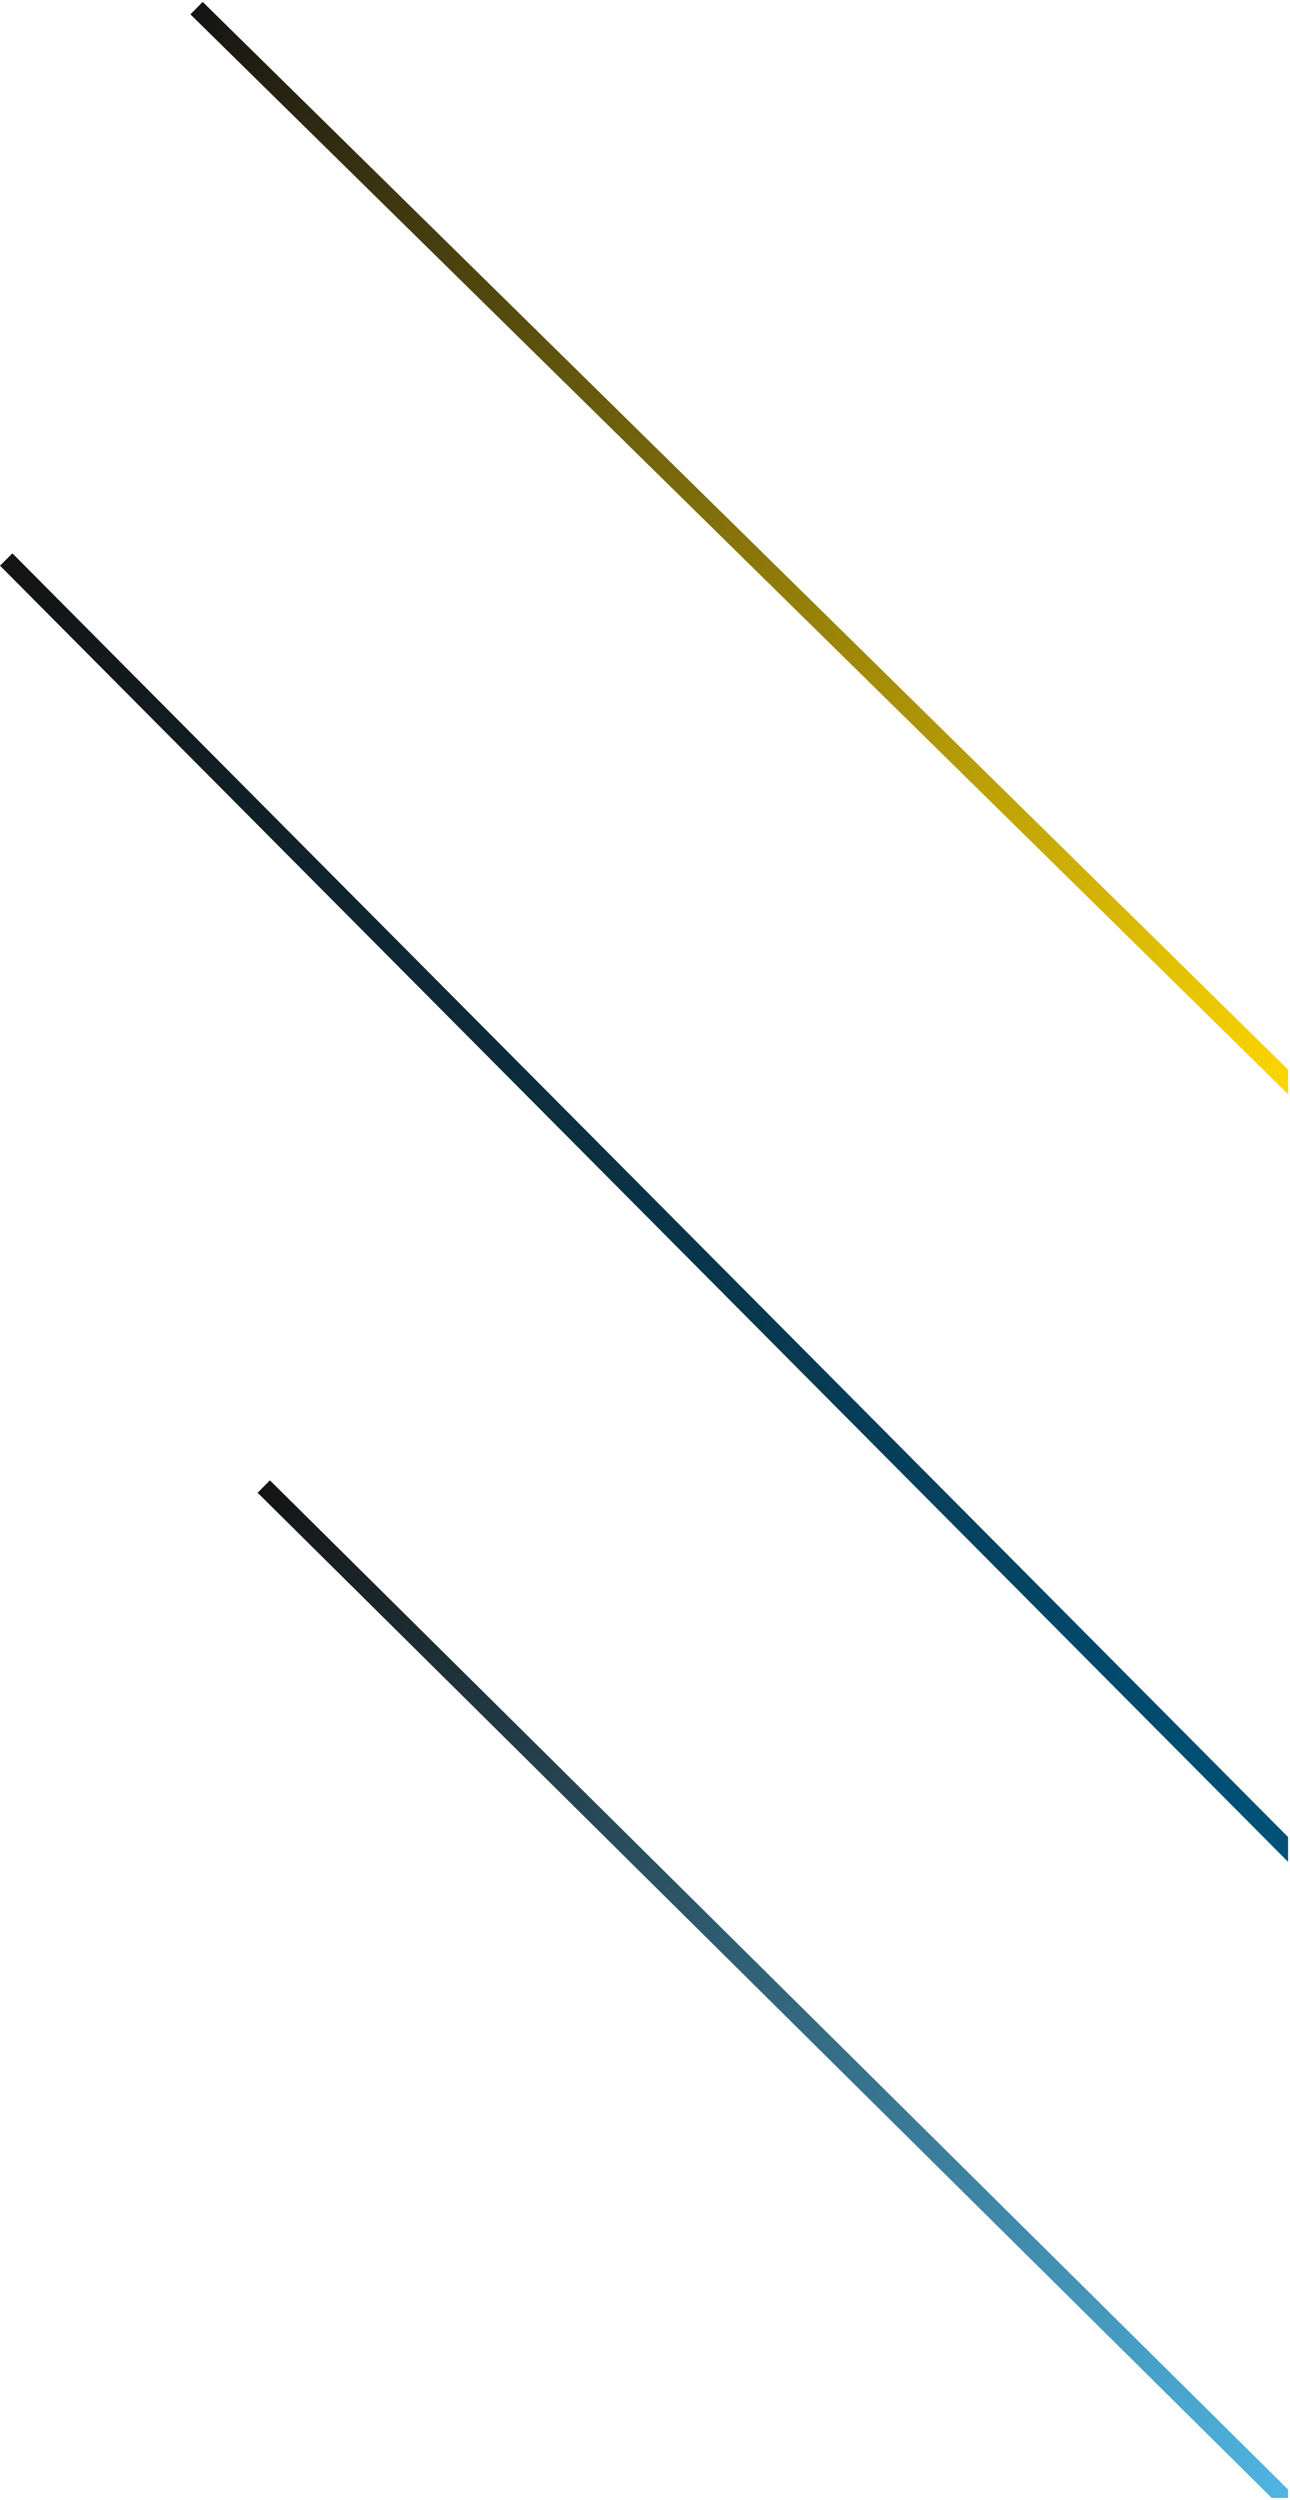 <svg xmlns="http://www.w3.org/2000/svg" xmlns:xlink="http://www.w3.org/1999/xlink" width="442" zoomAndPan="magnify" viewBox="0 0 331.5 642" height="856" preserveAspectRatio="xMidYMid meet" version="1.0"><defs><clipPath id="8d142e03c0"><path d="M 42 356 L 331 356 L 331 641.516 L 42 641.516 Z M 42 356 " clip-rule="nonzero"/></clipPath><linearGradient x1="-3.012" gradientTransform="matrix(1, -0, 0, 1, 0, 0)" y1="3" x2="493.812" gradientUnits="userSpaceOnUse" y2="3" id="5f8859c43e"><stop stop-opacity="1" stop-color="rgb(7.84%, 7.84%, 7.84%)" offset="0"/><stop stop-opacity="1" stop-color="rgb(7.86%, 7.895%, 7.91%)" offset="0.008"/><stop stop-opacity="1" stop-color="rgb(7.973%, 8.199%, 8.298%)" offset="0.012"/><stop stop-opacity="1" stop-color="rgb(8.066%, 8.447%, 8.615%)" offset="0.016"/><stop stop-opacity="1" stop-color="rgb(8.157%, 8.696%, 8.931%)" offset="0.02"/><stop stop-opacity="1" stop-color="rgb(8.25%, 8.945%, 9.248%)" offset="0.023"/><stop stop-opacity="1" stop-color="rgb(8.342%, 9.193%, 9.564%)" offset="0.027"/><stop stop-opacity="1" stop-color="rgb(8.435%, 9.442%, 9.882%)" offset="0.031"/><stop stop-opacity="1" stop-color="rgb(8.527%, 9.691%, 10.199%)" offset="0.035"/><stop stop-opacity="1" stop-color="rgb(8.62%, 9.94%, 10.516%)" offset="0.039"/><stop stop-opacity="1" stop-color="rgb(8.713%, 10.188%, 10.832%)" offset="0.043"/><stop stop-opacity="1" stop-color="rgb(8.806%, 10.437%, 11.15%)" offset="0.047"/><stop stop-opacity="1" stop-color="rgb(8.897%, 10.686%, 11.465%)" offset="0.051"/><stop stop-opacity="1" stop-color="rgb(8.99%, 10.934%, 11.783%)" offset="0.055"/><stop stop-opacity="1" stop-color="rgb(9.082%, 11.183%, 12.099%)" offset="0.059"/><stop stop-opacity="1" stop-color="rgb(9.175%, 11.432%, 12.416%)" offset="0.062"/><stop stop-opacity="1" stop-color="rgb(9.267%, 11.681%, 12.733%)" offset="0.066"/><stop stop-opacity="1" stop-color="rgb(9.36%, 11.929%, 13.051%)" offset="0.07"/><stop stop-opacity="1" stop-color="rgb(9.451%, 12.178%, 13.367%)" offset="0.074"/><stop stop-opacity="1" stop-color="rgb(9.544%, 12.427%, 13.684%)" offset="0.078"/><stop stop-opacity="1" stop-color="rgb(9.637%, 12.674%, 14%)" offset="0.082"/><stop stop-opacity="1" stop-color="rgb(9.731%, 12.923%, 14.317%)" offset="0.086"/><stop stop-opacity="1" stop-color="rgb(9.822%, 13.171%, 14.635%)" offset="0.09"/><stop stop-opacity="1" stop-color="rgb(9.915%, 13.42%, 14.952%)" offset="0.094"/><stop stop-opacity="1" stop-color="rgb(10.007%, 13.669%, 15.268%)" offset="0.098"/><stop stop-opacity="1" stop-color="rgb(10.1%, 13.918%, 15.585%)" offset="0.102"/><stop stop-opacity="1" stop-color="rgb(10.191%, 14.166%, 15.901%)" offset="0.105"/><stop stop-opacity="1" stop-color="rgb(10.284%, 14.415%, 16.219%)" offset="0.109"/><stop stop-opacity="1" stop-color="rgb(10.376%, 14.664%, 16.534%)" offset="0.113"/><stop stop-opacity="1" stop-color="rgb(10.469%, 14.912%, 16.852%)" offset="0.117"/><stop stop-opacity="1" stop-color="rgb(10.562%, 15.161%, 17.169%)" offset="0.121"/><stop stop-opacity="1" stop-color="rgb(10.655%, 15.41%, 17.487%)" offset="0.125"/><stop stop-opacity="1" stop-color="rgb(10.747%, 15.659%, 17.802%)" offset="0.129"/><stop stop-opacity="1" stop-color="rgb(10.84%, 15.907%, 18.12%)" offset="0.133"/><stop stop-opacity="1" stop-color="rgb(10.931%, 16.156%, 18.436%)" offset="0.137"/><stop stop-opacity="1" stop-color="rgb(11.024%, 16.405%, 18.753%)" offset="0.141"/><stop stop-opacity="1" stop-color="rgb(11.116%, 16.653%, 19.069%)" offset="0.145"/><stop stop-opacity="1" stop-color="rgb(11.209%, 16.902%, 19.386%)" offset="0.148"/><stop stop-opacity="1" stop-color="rgb(11.301%, 17.151%, 19.704%)" offset="0.152"/><stop stop-opacity="1" stop-color="rgb(11.394%, 17.4%, 20.021%)" offset="0.156"/><stop stop-opacity="1" stop-color="rgb(11.487%, 17.647%, 20.337%)" offset="0.16"/><stop stop-opacity="1" stop-color="rgb(11.58%, 17.896%, 20.654%)" offset="0.164"/><stop stop-opacity="1" stop-color="rgb(11.671%, 18.144%, 20.97%)" offset="0.168"/><stop stop-opacity="1" stop-color="rgb(11.765%, 18.393%, 21.288%)" offset="0.172"/><stop stop-opacity="1" stop-color="rgb(11.856%, 18.642%, 21.605%)" offset="0.176"/><stop stop-opacity="1" stop-color="rgb(11.949%, 18.89%, 21.922%)" offset="0.18"/><stop stop-opacity="1" stop-color="rgb(12.041%, 19.139%, 22.238%)" offset="0.184"/><stop stop-opacity="1" stop-color="rgb(12.134%, 19.388%, 22.556%)" offset="0.188"/><stop stop-opacity="1" stop-color="rgb(12.225%, 19.637%, 22.871%)" offset="0.191"/><stop stop-opacity="1" stop-color="rgb(12.318%, 19.885%, 23.189%)" offset="0.195"/><stop stop-opacity="1" stop-color="rgb(12.411%, 20.134%, 23.505%)" offset="0.199"/><stop stop-opacity="1" stop-color="rgb(12.505%, 20.383%, 23.822%)" offset="0.203"/><stop stop-opacity="1" stop-color="rgb(12.596%, 20.631%, 24.139%)" offset="0.207"/><stop stop-opacity="1" stop-color="rgb(12.689%, 20.88%, 24.457%)" offset="0.211"/><stop stop-opacity="1" stop-color="rgb(12.781%, 21.129%, 24.773%)" offset="0.215"/><stop stop-opacity="1" stop-color="rgb(12.874%, 21.378%, 25.09%)" offset="0.219"/><stop stop-opacity="1" stop-color="rgb(12.965%, 21.626%, 25.406%)" offset="0.223"/><stop stop-opacity="1" stop-color="rgb(13.058%, 21.875%, 25.723%)" offset="0.227"/><stop stop-opacity="1" stop-color="rgb(13.15%, 22.122%, 26.039%)" offset="0.23"/><stop stop-opacity="1" stop-color="rgb(13.243%, 22.371%, 26.357%)" offset="0.234"/><stop stop-opacity="1" stop-color="rgb(13.336%, 22.62%, 26.674%)" offset="0.238"/><stop stop-opacity="1" stop-color="rgb(13.429%, 22.868%, 26.991%)" offset="0.242"/><stop stop-opacity="1" stop-color="rgb(13.521%, 23.117%, 27.307%)" offset="0.246"/><stop stop-opacity="1" stop-color="rgb(13.614%, 23.366%, 27.625%)" offset="0.25"/><stop stop-opacity="1" stop-color="rgb(13.705%, 23.615%, 27.94%)" offset="0.254"/><stop stop-opacity="1" stop-color="rgb(13.799%, 23.863%, 28.258%)" offset="0.258"/><stop stop-opacity="1" stop-color="rgb(13.89%, 24.112%, 28.574%)" offset="0.262"/><stop stop-opacity="1" stop-color="rgb(13.983%, 24.361%, 28.891%)" offset="0.266"/><stop stop-opacity="1" stop-color="rgb(14.075%, 24.609%, 29.208%)" offset="0.27"/><stop stop-opacity="1" stop-color="rgb(14.168%, 24.858%, 29.526%)" offset="0.273"/><stop stop-opacity="1" stop-color="rgb(14.261%, 25.107%, 29.842%)" offset="0.277"/><stop stop-opacity="1" stop-color="rgb(14.354%, 25.356%, 30.159%)" offset="0.281"/><stop stop-opacity="1" stop-color="rgb(14.445%, 25.604%, 30.475%)" offset="0.285"/><stop stop-opacity="1" stop-color="rgb(14.539%, 25.853%, 30.792%)" offset="0.289"/><stop stop-opacity="1" stop-color="rgb(14.63%, 26.102%, 31.11%)" offset="0.293"/><stop stop-opacity="1" stop-color="rgb(14.723%, 26.35%, 31.427%)" offset="0.297"/><stop stop-opacity="1" stop-color="rgb(14.815%, 26.598%, 31.743%)" offset="0.301"/><stop stop-opacity="1" stop-color="rgb(14.908%, 26.846%, 32.06%)" offset="0.305"/><stop stop-opacity="1" stop-color="rgb(14.999%, 27.095%, 32.376%)" offset="0.309"/><stop stop-opacity="1" stop-color="rgb(15.092%, 27.344%, 32.693%)" offset="0.312"/><stop stop-opacity="1" stop-color="rgb(15.186%, 27.592%, 33.009%)" offset="0.316"/><stop stop-opacity="1" stop-color="rgb(15.279%, 27.841%, 33.327%)" offset="0.32"/><stop stop-opacity="1" stop-color="rgb(15.37%, 28.09%, 33.644%)" offset="0.324"/><stop stop-opacity="1" stop-color="rgb(15.463%, 28.339%, 33.961%)" offset="0.328"/><stop stop-opacity="1" stop-color="rgb(15.555%, 28.587%, 34.277%)" offset="0.332"/><stop stop-opacity="1" stop-color="rgb(15.648%, 28.836%, 34.595%)" offset="0.336"/><stop stop-opacity="1" stop-color="rgb(15.739%, 29.085%, 34.911%)" offset="0.34"/><stop stop-opacity="1" stop-color="rgb(15.833%, 29.333%, 35.228%)" offset="0.344"/><stop stop-opacity="1" stop-color="rgb(15.924%, 29.582%, 35.544%)" offset="0.348"/><stop stop-opacity="1" stop-color="rgb(16.017%, 29.831%, 35.861%)" offset="0.352"/><stop stop-opacity="1" stop-color="rgb(16.11%, 30.08%, 36.179%)" offset="0.355"/><stop stop-opacity="1" stop-color="rgb(16.203%, 30.328%, 36.496%)" offset="0.359"/><stop stop-opacity="1" stop-color="rgb(16.295%, 30.577%, 36.812%)" offset="0.363"/><stop stop-opacity="1" stop-color="rgb(16.388%, 30.826%, 37.129%)" offset="0.367"/><stop stop-opacity="1" stop-color="rgb(16.479%, 31.075%, 37.445%)" offset="0.371"/><stop stop-opacity="1" stop-color="rgb(16.573%, 31.323%, 37.762%)" offset="0.375"/><stop stop-opacity="1" stop-color="rgb(16.664%, 31.57%, 38.08%)" offset="0.379"/><stop stop-opacity="1" stop-color="rgb(16.757%, 31.819%, 38.397%)" offset="0.383"/><stop stop-opacity="1" stop-color="rgb(16.849%, 32.068%, 38.713%)" offset="0.387"/><stop stop-opacity="1" stop-color="rgb(16.942%, 32.317%, 39.03%)" offset="0.391"/><stop stop-opacity="1" stop-color="rgb(17.035%, 32.565%, 39.346%)" offset="0.395"/><stop stop-opacity="1" stop-color="rgb(17.128%, 32.814%, 39.664%)" offset="0.398"/><stop stop-opacity="1" stop-color="rgb(17.22%, 33.063%, 39.98%)" offset="0.402"/><stop stop-opacity="1" stop-color="rgb(17.313%, 33.311%, 40.297%)" offset="0.406"/><stop stop-opacity="1" stop-color="rgb(17.404%, 33.56%, 40.614%)" offset="0.41"/><stop stop-opacity="1" stop-color="rgb(17.497%, 33.809%, 40.932%)" offset="0.414"/><stop stop-opacity="1" stop-color="rgb(17.589%, 34.058%, 41.248%)" offset="0.418"/><stop stop-opacity="1" stop-color="rgb(17.682%, 34.306%, 41.565%)" offset="0.422"/><stop stop-opacity="1" stop-color="rgb(17.773%, 34.555%, 41.881%)" offset="0.426"/><stop stop-opacity="1" stop-color="rgb(17.867%, 34.804%, 42.198%)" offset="0.43"/><stop stop-opacity="1" stop-color="rgb(17.958%, 35.052%, 42.514%)" offset="0.434"/><stop stop-opacity="1" stop-color="rgb(18.051%, 35.301%, 42.831%)" offset="0.438"/><stop stop-opacity="1" stop-color="rgb(18.144%, 35.55%, 43.149%)" offset="0.441"/><stop stop-opacity="1" stop-color="rgb(18.237%, 35.799%, 43.466%)" offset="0.445"/><stop stop-opacity="1" stop-color="rgb(18.329%, 36.046%, 43.782%)" offset="0.449"/><stop stop-opacity="1" stop-color="rgb(18.422%, 36.295%, 44.099%)" offset="0.453"/><stop stop-opacity="1" stop-color="rgb(18.513%, 36.543%, 44.415%)" offset="0.457"/><stop stop-opacity="1" stop-color="rgb(18.607%, 36.792%, 44.733%)" offset="0.461"/><stop stop-opacity="1" stop-color="rgb(18.698%, 37.041%, 45.05%)" offset="0.465"/><stop stop-opacity="1" stop-color="rgb(18.791%, 37.289%, 45.367%)" offset="0.469"/><stop stop-opacity="1" stop-color="rgb(18.883%, 37.538%, 45.683%)" offset="0.473"/><stop stop-opacity="1" stop-color="rgb(18.976%, 37.787%, 46.001%)" offset="0.477"/><stop stop-opacity="1" stop-color="rgb(19.069%, 38.036%, 46.317%)" offset="0.48"/><stop stop-opacity="1" stop-color="rgb(19.162%, 38.284%, 46.634%)" offset="0.484"/><stop stop-opacity="1" stop-color="rgb(19.254%, 38.533%, 46.95%)" offset="0.488"/><stop stop-opacity="1" stop-color="rgb(19.347%, 38.782%, 47.267%)" offset="0.492"/><stop stop-opacity="1" stop-color="rgb(19.438%, 39.03%, 47.585%)" offset="0.496"/><stop stop-opacity="1" stop-color="rgb(19.531%, 39.279%, 47.902%)" offset="0.5"/><stop stop-opacity="1" stop-color="rgb(19.623%, 39.528%, 48.218%)" offset="0.504"/><stop stop-opacity="1" stop-color="rgb(19.716%, 39.777%, 48.535%)" offset="0.508"/><stop stop-opacity="1" stop-color="rgb(19.807%, 40.025%, 48.851%)" offset="0.512"/><stop stop-opacity="1" stop-color="rgb(19.901%, 40.274%, 49.168%)" offset="0.516"/><stop stop-opacity="1" stop-color="rgb(19.994%, 40.521%, 49.484%)" offset="0.52"/><stop stop-opacity="1" stop-color="rgb(20.087%, 40.77%, 49.802%)" offset="0.523"/><stop stop-opacity="1" stop-color="rgb(20.178%, 41.019%, 50.119%)" offset="0.527"/><stop stop-opacity="1" stop-color="rgb(20.271%, 41.267%, 50.436%)" offset="0.531"/><stop stop-opacity="1" stop-color="rgb(20.363%, 41.516%, 50.752%)" offset="0.535"/><stop stop-opacity="1" stop-color="rgb(20.456%, 41.765%, 51.07%)" offset="0.539"/><stop stop-opacity="1" stop-color="rgb(20.547%, 42.014%, 51.385%)" offset="0.543"/><stop stop-opacity="1" stop-color="rgb(20.641%, 42.262%, 51.703%)" offset="0.547"/><stop stop-opacity="1" stop-color="rgb(20.732%, 42.511%, 52.019%)" offset="0.551"/><stop stop-opacity="1" stop-color="rgb(20.825%, 42.76%, 52.336%)" offset="0.555"/><stop stop-opacity="1" stop-color="rgb(20.918%, 43.008%, 52.654%)" offset="0.559"/><stop stop-opacity="1" stop-color="rgb(21.011%, 43.257%, 52.971%)" offset="0.562"/><stop stop-opacity="1" stop-color="rgb(21.103%, 43.506%, 53.287%)" offset="0.566"/><stop stop-opacity="1" stop-color="rgb(21.196%, 43.755%, 53.604%)" offset="0.57"/><stop stop-opacity="1" stop-color="rgb(21.288%, 44.003%, 53.92%)" offset="0.574"/><stop stop-opacity="1" stop-color="rgb(21.381%, 44.252%, 54.237%)" offset="0.578"/><stop stop-opacity="1" stop-color="rgb(21.472%, 44.501%, 54.555%)" offset="0.582"/><stop stop-opacity="1" stop-color="rgb(21.565%, 44.749%, 54.872%)" offset="0.586"/><stop stop-opacity="1" stop-color="rgb(21.657%, 44.998%, 55.188%)" offset="0.59"/><stop stop-opacity="1" stop-color="rgb(21.75%, 45.247%, 55.505%)" offset="0.594"/><stop stop-opacity="1" stop-color="rgb(21.843%, 45.494%, 55.821%)" offset="0.598"/><stop stop-opacity="1" stop-color="rgb(21.936%, 45.743%, 56.139%)" offset="0.602"/><stop stop-opacity="1" stop-color="rgb(22.028%, 45.992%, 56.454%)" offset="0.605"/><stop stop-opacity="1" stop-color="rgb(22.121%, 46.24%, 56.772%)" offset="0.609"/><stop stop-opacity="1" stop-color="rgb(22.212%, 46.489%, 57.089%)" offset="0.613"/><stop stop-opacity="1" stop-color="rgb(22.305%, 46.738%, 57.407%)" offset="0.617"/><stop stop-opacity="1" stop-color="rgb(22.397%, 46.986%, 57.722%)" offset="0.621"/><stop stop-opacity="1" stop-color="rgb(22.49%, 47.235%, 58.04%)" offset="0.625"/><stop stop-opacity="1" stop-color="rgb(22.581%, 47.484%, 58.356%)" offset="0.629"/><stop stop-opacity="1" stop-color="rgb(22.675%, 47.733%, 58.673%)" offset="0.633"/><stop stop-opacity="1" stop-color="rgb(22.768%, 47.981%, 58.989%)" offset="0.637"/><stop stop-opacity="1" stop-color="rgb(22.861%, 48.23%, 59.306%)" offset="0.641"/><stop stop-opacity="1" stop-color="rgb(22.952%, 48.479%, 59.624%)" offset="0.645"/><stop stop-opacity="1" stop-color="rgb(23.045%, 48.727%, 59.941%)" offset="0.648"/><stop stop-opacity="1" stop-color="rgb(23.137%, 48.976%, 60.257%)" offset="0.652"/><stop stop-opacity="1" stop-color="rgb(23.23%, 49.225%, 60.574%)" offset="0.656"/><stop stop-opacity="1" stop-color="rgb(23.322%, 49.474%, 60.89%)" offset="0.66"/><stop stop-opacity="1" stop-color="rgb(23.415%, 49.722%, 61.208%)" offset="0.664"/><stop stop-opacity="1" stop-color="rgb(23.506%, 49.969%, 61.525%)" offset="0.668"/><stop stop-opacity="1" stop-color="rgb(23.599%, 50.218%, 61.842%)" offset="0.672"/><stop stop-opacity="1" stop-color="rgb(23.692%, 50.467%, 62.158%)" offset="0.676"/><stop stop-opacity="1" stop-color="rgb(23.785%, 50.716%, 62.476%)" offset="0.68"/><stop stop-opacity="1" stop-color="rgb(23.877%, 50.964%, 62.791%)" offset="0.684"/><stop stop-opacity="1" stop-color="rgb(23.97%, 51.213%, 63.109%)" offset="0.688"/><stop stop-opacity="1" stop-color="rgb(24.062%, 51.462%, 63.425%)" offset="0.691"/><stop stop-opacity="1" stop-color="rgb(24.155%, 51.711%, 63.742%)" offset="0.695"/><stop stop-opacity="1" stop-color="rgb(24.246%, 51.959%, 64.059%)" offset="0.699"/><stop stop-opacity="1" stop-color="rgb(24.339%, 52.208%, 64.377%)" offset="0.703"/><stop stop-opacity="1" stop-color="rgb(24.431%, 52.457%, 64.693%)" offset="0.707"/><stop stop-opacity="1" stop-color="rgb(24.524%, 52.705%, 65.01%)" offset="0.711"/><stop stop-opacity="1" stop-color="rgb(24.617%, 52.954%, 65.326%)" offset="0.715"/><stop stop-opacity="1" stop-color="rgb(24.71%, 53.203%, 65.643%)" offset="0.719"/><stop stop-opacity="1" stop-color="rgb(24.802%, 53.452%, 65.959%)" offset="0.723"/><stop stop-opacity="1" stop-color="rgb(24.895%, 53.7%, 66.277%)" offset="0.727"/><stop stop-opacity="1" stop-color="rgb(24.986%, 53.949%, 66.594%)" offset="0.73"/><stop stop-opacity="1" stop-color="rgb(25.079%, 54.198%, 66.911%)" offset="0.734"/><stop stop-opacity="1" stop-color="rgb(25.171%, 54.445%, 67.227%)" offset="0.738"/><stop stop-opacity="1" stop-color="rgb(25.264%, 54.694%, 67.545%)" offset="0.742"/><stop stop-opacity="1" stop-color="rgb(25.356%, 54.942%, 67.86%)" offset="0.746"/><stop stop-opacity="1" stop-color="rgb(25.449%, 55.191%, 68.178%)" offset="0.75"/><stop stop-opacity="1" stop-color="rgb(25.542%, 55.44%, 68.495%)" offset="0.754"/><stop stop-opacity="1" stop-color="rgb(25.635%, 55.688%, 68.813%)" offset="0.758"/><stop stop-opacity="1" stop-color="rgb(25.726%, 55.937%, 69.128%)" offset="0.762"/><stop stop-opacity="1" stop-color="rgb(25.819%, 56.186%, 69.446%)" offset="0.766"/><stop stop-opacity="1" stop-color="rgb(25.911%, 56.435%, 69.762%)" offset="0.77"/><stop stop-opacity="1" stop-color="rgb(26.004%, 56.683%, 70.079%)" offset="0.773"/><stop stop-opacity="1" stop-color="rgb(26.096%, 56.932%, 70.395%)" offset="0.777"/><stop stop-opacity="1" stop-color="rgb(26.189%, 57.181%, 70.712%)" offset="0.781"/><stop stop-opacity="1" stop-color="rgb(26.28%, 57.43%, 71.03%)" offset="0.785"/><stop stop-opacity="1" stop-color="rgb(26.373%, 57.678%, 71.347%)" offset="0.789"/><stop stop-opacity="1" stop-color="rgb(26.466%, 57.927%, 71.663%)" offset="0.793"/><stop stop-opacity="1" stop-color="rgb(26.559%, 58.176%, 71.98%)" offset="0.797"/><stop stop-opacity="1" stop-color="rgb(26.651%, 58.424%, 72.296%)" offset="0.801"/><stop stop-opacity="1" stop-color="rgb(26.744%, 58.673%, 72.614%)" offset="0.805"/><stop stop-opacity="1" stop-color="rgb(26.836%, 58.922%, 72.929%)" offset="0.809"/><stop stop-opacity="1" stop-color="rgb(26.929%, 59.171%, 73.247%)" offset="0.812"/><stop stop-opacity="1" stop-color="rgb(27.02%, 59.418%, 73.564%)" offset="0.816"/><stop stop-opacity="1" stop-color="rgb(27.113%, 59.666%, 73.882%)" offset="0.82"/><stop stop-opacity="1" stop-color="rgb(27.205%, 59.915%, 74.197%)" offset="0.824"/><stop stop-opacity="1" stop-color="rgb(27.298%, 60.164%, 74.515%)" offset="0.828"/><stop stop-opacity="1" stop-color="rgb(27.391%, 60.413%, 74.831%)" offset="0.832"/><stop stop-opacity="1" stop-color="rgb(27.484%, 60.661%, 75.148%)" offset="0.836"/><stop stop-opacity="1" stop-color="rgb(27.576%, 60.91%, 75.464%)" offset="0.84"/><stop stop-opacity="1" stop-color="rgb(27.669%, 61.159%, 75.781%)" offset="0.844"/><stop stop-opacity="1" stop-color="rgb(27.76%, 61.407%, 76.099%)" offset="0.848"/><stop stop-opacity="1" stop-color="rgb(27.853%, 61.656%, 76.416%)" offset="0.852"/><stop stop-opacity="1" stop-color="rgb(27.945%, 61.905%, 76.732%)" offset="0.855"/><stop stop-opacity="1" stop-color="rgb(28.038%, 62.154%, 77.049%)" offset="0.859"/><stop stop-opacity="1" stop-color="rgb(28.13%, 62.402%, 77.365%)" offset="0.863"/><stop stop-opacity="1" stop-color="rgb(28.223%, 62.651%, 77.682%)" offset="0.867"/><stop stop-opacity="1" stop-color="rgb(28.314%, 62.9%, 78%)" offset="0.871"/><stop stop-opacity="1" stop-color="rgb(28.407%, 63.148%, 78.317%)" offset="0.875"/><stop stop-opacity="1" stop-color="rgb(28.5%, 63.397%, 78.633%)" offset="0.879"/><stop stop-opacity="1" stop-color="rgb(28.593%, 63.646%, 78.951%)" offset="0.883"/><stop stop-opacity="1" stop-color="rgb(28.685%, 63.893%, 79.266%)" offset="0.887"/><stop stop-opacity="1" stop-color="rgb(28.778%, 64.142%, 79.584%)" offset="0.891"/><stop stop-opacity="1" stop-color="rgb(28.87%, 64.391%, 79.9%)" offset="0.895"/><stop stop-opacity="1" stop-color="rgb(28.963%, 64.639%, 80.217%)" offset="0.898"/><stop stop-opacity="1" stop-color="rgb(29.054%, 64.888%, 80.534%)" offset="0.902"/><stop stop-opacity="1" stop-color="rgb(29.147%, 65.137%, 80.852%)" offset="0.906"/><stop stop-opacity="1" stop-color="rgb(29.239%, 65.385%, 81.168%)" offset="0.91"/><stop stop-opacity="1" stop-color="rgb(29.332%, 65.634%, 81.485%)" offset="0.914"/><stop stop-opacity="1" stop-color="rgb(29.425%, 65.883%, 81.801%)" offset="0.918"/><stop stop-opacity="1" stop-color="rgb(29.518%, 66.132%, 82.118%)" offset="0.922"/><stop stop-opacity="1" stop-color="rgb(29.61%, 66.38%, 82.434%)" offset="0.926"/><stop stop-opacity="1" stop-color="rgb(29.703%, 66.629%, 82.751%)" offset="0.93"/><stop stop-opacity="1" stop-color="rgb(29.794%, 66.878%, 83.069%)" offset="0.934"/><stop stop-opacity="1" stop-color="rgb(29.887%, 67.126%, 83.386%)" offset="0.938"/><stop stop-opacity="1" stop-color="rgb(29.979%, 67.375%, 83.702%)" offset="0.941"/><stop stop-opacity="1" stop-color="rgb(30.072%, 67.624%, 84.019%)" offset="0.945"/><stop stop-opacity="1" stop-color="rgb(30.164%, 67.873%, 84.335%)" offset="0.949"/><stop stop-opacity="1" stop-color="rgb(30.257%, 68.121%, 84.653%)" offset="0.953"/><stop stop-opacity="1" stop-color="rgb(30.35%, 68.369%, 84.97%)" offset="0.957"/><stop stop-opacity="1" stop-color="rgb(30.443%, 68.617%, 85.287%)" offset="0.961"/><stop stop-opacity="1" stop-color="rgb(30.534%, 68.866%, 85.603%)" offset="0.965"/><stop stop-opacity="1" stop-color="rgb(30.627%, 69.115%, 85.921%)" offset="0.969"/><stop stop-opacity="1" stop-color="rgb(30.719%, 69.363%, 86.237%)" offset="0.973"/><stop stop-opacity="1" stop-color="rgb(30.812%, 69.612%, 86.554%)" offset="0.977"/><stop stop-opacity="1" stop-color="rgb(30.904%, 69.861%, 86.87%)" offset="0.98"/><stop stop-opacity="1" stop-color="rgb(30.997%, 70.11%, 87.187%)" offset="0.984"/><stop stop-opacity="1" stop-color="rgb(31.088%, 70.358%, 87.505%)" offset="0.988"/><stop stop-opacity="1" stop-color="rgb(31.181%, 70.607%, 87.822%)" offset="0.992"/><stop stop-opacity="1" stop-color="rgb(31.274%, 70.856%, 88.138%)" offset="0.996"/><stop stop-opacity="1" stop-color="rgb(31.367%, 71.104%, 88.455%)" offset="1"/></linearGradient><clipPath id="3f09c0d922"><path d="M 0 118 L 331 118 L 331 506 L 0 506 Z M 0 118 " clip-rule="nonzero"/></clipPath><linearGradient x1="-2.999" gradientTransform="matrix(1, -0, 0, 1, 0, 0)" y1="3" x2="630.248" gradientUnits="userSpaceOnUse" y2="3" id="49c1d76844"><stop stop-opacity="1" stop-color="rgb(7.84%, 7.84%, 7.84%)" offset="0"/><stop stop-opacity="1" stop-color="rgb(7.828%, 7.877%, 7.901%)" offset="0.008"/><stop stop-opacity="1" stop-color="rgb(7.785%, 8.011%, 8.121%)" offset="0.016"/><stop stop-opacity="1" stop-color="rgb(7.722%, 8.205%, 8.437%)" offset="0.023"/><stop stop-opacity="1" stop-color="rgb(7.661%, 8.397%, 8.751%)" offset="0.031"/><stop stop-opacity="1" stop-color="rgb(7.6%, 8.591%, 9.067%)" offset="0.039"/><stop stop-opacity="1" stop-color="rgb(7.539%, 8.783%, 9.383%)" offset="0.047"/><stop stop-opacity="1" stop-color="rgb(7.478%, 8.977%, 9.698%)" offset="0.055"/><stop stop-opacity="1" stop-color="rgb(7.417%, 9.169%, 10.014%)" offset="0.062"/><stop stop-opacity="1" stop-color="rgb(7.356%, 9.363%, 10.329%)" offset="0.07"/><stop stop-opacity="1" stop-color="rgb(7.295%, 9.555%, 10.645%)" offset="0.078"/><stop stop-opacity="1" stop-color="rgb(7.233%, 9.749%, 10.96%)" offset="0.086"/><stop stop-opacity="1" stop-color="rgb(7.172%, 9.941%, 11.276%)" offset="0.094"/><stop stop-opacity="1" stop-color="rgb(7.111%, 10.133%, 11.591%)" offset="0.102"/><stop stop-opacity="1" stop-color="rgb(7.05%, 10.327%, 11.906%)" offset="0.109"/><stop stop-opacity="1" stop-color="rgb(6.989%, 10.519%, 12.222%)" offset="0.117"/><stop stop-opacity="1" stop-color="rgb(6.927%, 10.713%, 12.538%)" offset="0.125"/><stop stop-opacity="1" stop-color="rgb(6.866%, 10.905%, 12.852%)" offset="0.133"/><stop stop-opacity="1" stop-color="rgb(6.805%, 11.099%, 13.168%)" offset="0.141"/><stop stop-opacity="1" stop-color="rgb(6.743%, 11.292%, 13.484%)" offset="0.148"/><stop stop-opacity="1" stop-color="rgb(6.682%, 11.485%, 13.8%)" offset="0.156"/><stop stop-opacity="1" stop-color="rgb(6.621%, 11.678%, 14.116%)" offset="0.164"/><stop stop-opacity="1" stop-color="rgb(6.56%, 11.871%, 14.43%)" offset="0.172"/><stop stop-opacity="1" stop-color="rgb(6.499%, 12.064%, 14.746%)" offset="0.18"/><stop stop-opacity="1" stop-color="rgb(6.438%, 12.257%, 15.062%)" offset="0.188"/><stop stop-opacity="1" stop-color="rgb(6.377%, 12.45%, 15.378%)" offset="0.195"/><stop stop-opacity="1" stop-color="rgb(6.316%, 12.642%, 15.692%)" offset="0.203"/><stop stop-opacity="1" stop-color="rgb(6.253%, 12.836%, 16.008%)" offset="0.211"/><stop stop-opacity="1" stop-color="rgb(6.192%, 13.028%, 16.324%)" offset="0.219"/><stop stop-opacity="1" stop-color="rgb(6.131%, 13.222%, 16.64%)" offset="0.227"/><stop stop-opacity="1" stop-color="rgb(6.07%, 13.414%, 16.954%)" offset="0.234"/><stop stop-opacity="1" stop-color="rgb(6.009%, 13.608%, 17.27%)" offset="0.242"/><stop stop-opacity="1" stop-color="rgb(5.948%, 13.8%, 17.586%)" offset="0.25"/><stop stop-opacity="1" stop-color="rgb(5.887%, 13.994%, 17.902%)" offset="0.258"/><stop stop-opacity="1" stop-color="rgb(5.826%, 14.186%, 18.216%)" offset="0.266"/><stop stop-opacity="1" stop-color="rgb(5.763%, 14.38%, 18.532%)" offset="0.273"/><stop stop-opacity="1" stop-color="rgb(5.702%, 14.572%, 18.848%)" offset="0.281"/><stop stop-opacity="1" stop-color="rgb(5.641%, 14.766%, 19.164%)" offset="0.289"/><stop stop-opacity="1" stop-color="rgb(5.58%, 14.958%, 19.479%)" offset="0.297"/><stop stop-opacity="1" stop-color="rgb(5.519%, 15.152%, 19.794%)" offset="0.305"/><stop stop-opacity="1" stop-color="rgb(5.458%, 15.344%, 20.11%)" offset="0.312"/><stop stop-opacity="1" stop-color="rgb(5.397%, 15.536%, 20.425%)" offset="0.32"/><stop stop-opacity="1" stop-color="rgb(5.336%, 15.73%, 20.741%)" offset="0.328"/><stop stop-opacity="1" stop-color="rgb(5.273%, 15.923%, 21.056%)" offset="0.336"/><stop stop-opacity="1" stop-color="rgb(5.212%, 16.116%, 21.371%)" offset="0.344"/><stop stop-opacity="1" stop-color="rgb(5.151%, 16.309%, 21.687%)" offset="0.352"/><stop stop-opacity="1" stop-color="rgb(5.09%, 16.502%, 22.003%)" offset="0.359"/><stop stop-opacity="1" stop-color="rgb(5.029%, 16.695%, 22.318%)" offset="0.367"/><stop stop-opacity="1" stop-color="rgb(4.968%, 16.888%, 22.633%)" offset="0.375"/><stop stop-opacity="1" stop-color="rgb(4.907%, 17.081%, 22.949%)" offset="0.383"/><stop stop-opacity="1" stop-color="rgb(4.846%, 17.274%, 23.265%)" offset="0.391"/><stop stop-opacity="1" stop-color="rgb(4.784%, 17.467%, 23.579%)" offset="0.398"/><stop stop-opacity="1" stop-color="rgb(4.723%, 17.661%, 23.895%)" offset="0.406"/><stop stop-opacity="1" stop-color="rgb(4.662%, 17.853%, 24.211%)" offset="0.414"/><stop stop-opacity="1" stop-color="rgb(4.601%, 18.047%, 24.527%)" offset="0.422"/><stop stop-opacity="1" stop-color="rgb(4.539%, 18.239%, 24.843%)" offset="0.43"/><stop stop-opacity="1" stop-color="rgb(4.478%, 18.431%, 25.157%)" offset="0.438"/><stop stop-opacity="1" stop-color="rgb(4.417%, 18.625%, 25.473%)" offset="0.445"/><stop stop-opacity="1" stop-color="rgb(4.356%, 18.817%, 25.789%)" offset="0.453"/><stop stop-opacity="1" stop-color="rgb(4.294%, 19.011%, 26.105%)" offset="0.461"/><stop stop-opacity="1" stop-color="rgb(4.233%, 19.203%, 26.419%)" offset="0.469"/><stop stop-opacity="1" stop-color="rgb(4.172%, 19.397%, 26.735%)" offset="0.477"/><stop stop-opacity="1" stop-color="rgb(4.111%, 19.589%, 27.051%)" offset="0.484"/><stop stop-opacity="1" stop-color="rgb(4.05%, 19.783%, 27.367%)" offset="0.492"/><stop stop-opacity="1" stop-color="rgb(3.989%, 19.975%, 27.681%)" offset="0.5"/><stop stop-opacity="1" stop-color="rgb(3.928%, 20.169%, 27.997%)" offset="0.508"/><stop stop-opacity="1" stop-color="rgb(3.867%, 20.361%, 28.313%)" offset="0.516"/><stop stop-opacity="1" stop-color="rgb(3.804%, 20.555%, 28.629%)" offset="0.523"/><stop stop-opacity="1" stop-color="rgb(3.743%, 20.747%, 28.944%)" offset="0.531"/><stop stop-opacity="1" stop-color="rgb(3.682%, 20.94%, 29.259%)" offset="0.539"/><stop stop-opacity="1" stop-color="rgb(3.621%, 21.133%, 29.575%)" offset="0.547"/><stop stop-opacity="1" stop-color="rgb(3.56%, 21.326%, 29.89%)" offset="0.555"/><stop stop-opacity="1" stop-color="rgb(3.499%, 21.519%, 30.206%)" offset="0.562"/><stop stop-opacity="1" stop-color="rgb(3.438%, 21.712%, 30.521%)" offset="0.57"/><stop stop-opacity="1" stop-color="rgb(3.377%, 21.906%, 30.836%)" offset="0.578"/><stop stop-opacity="1" stop-color="rgb(3.314%, 22.098%, 31.152%)" offset="0.586"/><stop stop-opacity="1" stop-color="rgb(3.253%, 22.292%, 31.468%)" offset="0.594"/><stop stop-opacity="1" stop-color="rgb(3.192%, 22.484%, 31.783%)" offset="0.602"/><stop stop-opacity="1" stop-color="rgb(3.131%, 22.678%, 32.098%)" offset="0.609"/><stop stop-opacity="1" stop-color="rgb(3.07%, 22.87%, 32.414%)" offset="0.617"/><stop stop-opacity="1" stop-color="rgb(3.009%, 23.064%, 32.73%)" offset="0.625"/><stop stop-opacity="1" stop-color="rgb(2.948%, 23.256%, 33.044%)" offset="0.633"/><stop stop-opacity="1" stop-color="rgb(2.887%, 23.45%, 33.36%)" offset="0.641"/><stop stop-opacity="1" stop-color="rgb(2.824%, 23.642%, 33.676%)" offset="0.648"/><stop stop-opacity="1" stop-color="rgb(2.763%, 23.834%, 33.992%)" offset="0.656"/><stop stop-opacity="1" stop-color="rgb(2.702%, 24.028%, 34.308%)" offset="0.664"/><stop stop-opacity="1" stop-color="rgb(2.641%, 24.22%, 34.622%)" offset="0.672"/><stop stop-opacity="1" stop-color="rgb(2.58%, 24.414%, 34.938%)" offset="0.68"/><stop stop-opacity="1" stop-color="rgb(2.519%, 24.606%, 35.254%)" offset="0.688"/><stop stop-opacity="1" stop-color="rgb(2.458%, 24.8%, 35.57%)" offset="0.695"/><stop stop-opacity="1" stop-color="rgb(2.397%, 24.992%, 35.884%)" offset="0.703"/><stop stop-opacity="1" stop-color="rgb(2.335%, 25.186%, 36.2%)" offset="0.711"/><stop stop-opacity="1" stop-color="rgb(2.274%, 25.378%, 36.516%)" offset="0.719"/><stop stop-opacity="1" stop-color="rgb(2.213%, 25.572%, 36.832%)" offset="0.727"/><stop stop-opacity="1" stop-color="rgb(2.151%, 25.764%, 37.146%)" offset="0.734"/><stop stop-opacity="1" stop-color="rgb(2.09%, 25.958%, 37.462%)" offset="0.742"/><stop stop-opacity="1" stop-color="rgb(2.029%, 26.151%, 37.778%)" offset="0.75"/><stop stop-opacity="1" stop-color="rgb(1.968%, 26.344%, 38.094%)" offset="0.758"/><stop stop-opacity="1" stop-color="rgb(1.907%, 26.537%, 38.409%)" offset="0.766"/><stop stop-opacity="1" stop-color="rgb(1.845%, 26.729%, 38.724%)" offset="0.773"/><stop stop-opacity="1" stop-color="rgb(1.784%, 26.923%, 39.04%)" offset="0.781"/><stop stop-opacity="1" stop-color="rgb(1.723%, 27.115%, 39.355%)" offset="0.789"/><stop stop-opacity="1" stop-color="rgb(1.662%, 27.309%, 39.671%)" offset="0.797"/><stop stop-opacity="1" stop-color="rgb(1.601%, 27.501%, 39.986%)" offset="0.805"/><stop stop-opacity="1" stop-color="rgb(1.54%, 27.695%, 40.302%)" offset="0.812"/><stop stop-opacity="1" stop-color="rgb(1.479%, 27.887%, 40.617%)" offset="0.82"/><stop stop-opacity="1" stop-color="rgb(1.418%, 28.081%, 40.933%)" offset="0.828"/><stop stop-opacity="1" stop-color="rgb(1.355%, 28.273%, 41.248%)" offset="0.836"/><stop stop-opacity="1" stop-color="rgb(1.294%, 28.467%, 41.563%)" offset="0.844"/><stop stop-opacity="1" stop-color="rgb(1.233%, 28.659%, 41.879%)" offset="0.852"/><stop stop-opacity="1" stop-color="rgb(1.172%, 28.853%, 42.195%)" offset="0.859"/><stop stop-opacity="1" stop-color="rgb(1.111%, 29.045%, 42.509%)" offset="0.867"/><stop stop-opacity="1" stop-color="rgb(1.05%, 29.237%, 42.825%)" offset="0.875"/><stop stop-opacity="1" stop-color="rgb(0.989%, 29.431%, 43.141%)" offset="0.883"/><stop stop-opacity="1" stop-color="rgb(0.928%, 29.623%, 43.457%)" offset="0.891"/><stop stop-opacity="1" stop-color="rgb(0.865%, 29.817%, 43.773%)" offset="0.898"/><stop stop-opacity="1" stop-color="rgb(0.804%, 30.009%, 44.087%)" offset="0.906"/><stop stop-opacity="1" stop-color="rgb(0.743%, 30.203%, 44.403%)" offset="0.914"/><stop stop-opacity="1" stop-color="rgb(0.682%, 30.396%, 44.719%)" offset="0.922"/><stop stop-opacity="1" stop-color="rgb(0.621%, 30.589%, 45.035%)" offset="0.93"/><stop stop-opacity="1" stop-color="rgb(0.56%, 30.782%, 45.349%)" offset="0.938"/><stop stop-opacity="1" stop-color="rgb(0.499%, 30.975%, 45.665%)" offset="0.945"/><stop stop-opacity="1" stop-color="rgb(0.438%, 31.168%, 45.981%)" offset="0.953"/><stop stop-opacity="1" stop-color="rgb(0.375%, 31.361%, 46.297%)" offset="0.961"/><stop stop-opacity="1" stop-color="rgb(0.314%, 31.554%, 46.611%)" offset="0.969"/><stop stop-opacity="1" stop-color="rgb(0.253%, 31.747%, 46.927%)" offset="0.977"/><stop stop-opacity="1" stop-color="rgb(0.192%, 31.94%, 47.243%)" offset="0.984"/><stop stop-opacity="1" stop-color="rgb(0.131%, 32.132%, 47.559%)" offset="0.992"/><stop stop-opacity="1" stop-color="rgb(0.07%, 32.326%, 47.873%)" offset="1"/></linearGradient><clipPath id="68a648d821"><path d="M 25 0.484 L 331 0.484 L 331 309 L 25 309 Z M 25 0.484 " clip-rule="nonzero"/></clipPath><linearGradient x1="-3.024" gradientTransform="matrix(1, -0, 0, 1, -0, -0)" y1="3" x2="531.384" gradientUnits="userSpaceOnUse" y2="3" id="15841f6cb9"><stop stop-opacity="1" stop-color="rgb(7.84%, 7.84%, 7.84%)" offset="0"/><stop stop-opacity="1" stop-color="rgb(7.939%, 7.922%, 7.831%)" offset="0.008"/><stop stop-opacity="1" stop-color="rgb(8.397%, 8.307%, 7.794%)" offset="0.012"/><stop stop-opacity="1" stop-color="rgb(8.757%, 8.609%, 7.765%)" offset="0.016"/><stop stop-opacity="1" stop-color="rgb(9.117%, 8.91%, 7.736%)" offset="0.02"/><stop stop-opacity="1" stop-color="rgb(9.477%, 9.212%, 7.707%)" offset="0.023"/><stop stop-opacity="1" stop-color="rgb(9.837%, 9.514%, 7.678%)" offset="0.027"/><stop stop-opacity="1" stop-color="rgb(10.197%, 9.816%, 7.649%)" offset="0.031"/><stop stop-opacity="1" stop-color="rgb(10.558%, 10.117%, 7.619%)" offset="0.035"/><stop stop-opacity="1" stop-color="rgb(10.918%, 10.419%, 7.59%)" offset="0.039"/><stop stop-opacity="1" stop-color="rgb(11.276%, 10.721%, 7.561%)" offset="0.043"/><stop stop-opacity="1" stop-color="rgb(11.636%, 11.023%, 7.532%)" offset="0.047"/><stop stop-opacity="1" stop-color="rgb(11.996%, 11.324%, 7.503%)" offset="0.051"/><stop stop-opacity="1" stop-color="rgb(12.357%, 11.626%, 7.474%)" offset="0.055"/><stop stop-opacity="1" stop-color="rgb(12.717%, 11.928%, 7.445%)" offset="0.059"/><stop stop-opacity="1" stop-color="rgb(13.077%, 12.23%, 7.416%)" offset="0.062"/><stop stop-opacity="1" stop-color="rgb(13.437%, 12.531%, 7.387%)" offset="0.066"/><stop stop-opacity="1" stop-color="rgb(13.797%, 12.833%, 7.358%)" offset="0.07"/><stop stop-opacity="1" stop-color="rgb(14.156%, 13.135%, 7.329%)" offset="0.074"/><stop stop-opacity="1" stop-color="rgb(14.516%, 13.437%, 7.3%)" offset="0.078"/><stop stop-opacity="1" stop-color="rgb(14.876%, 13.737%, 7.271%)" offset="0.082"/><stop stop-opacity="1" stop-color="rgb(15.236%, 14.04%, 7.242%)" offset="0.086"/><stop stop-opacity="1" stop-color="rgb(15.596%, 14.342%, 7.213%)" offset="0.09"/><stop stop-opacity="1" stop-color="rgb(15.956%, 14.644%, 7.184%)" offset="0.094"/><stop stop-opacity="1" stop-color="rgb(16.316%, 14.944%, 7.153%)" offset="0.098"/><stop stop-opacity="1" stop-color="rgb(16.676%, 15.247%, 7.124%)" offset="0.102"/><stop stop-opacity="1" stop-color="rgb(17.035%, 15.549%, 7.095%)" offset="0.105"/><stop stop-opacity="1" stop-color="rgb(17.395%, 15.851%, 7.066%)" offset="0.109"/><stop stop-opacity="1" stop-color="rgb(17.755%, 16.151%, 7.037%)" offset="0.113"/><stop stop-opacity="1" stop-color="rgb(18.115%, 16.454%, 7.008%)" offset="0.117"/><stop stop-opacity="1" stop-color="rgb(18.475%, 16.756%, 6.979%)" offset="0.121"/><stop stop-opacity="1" stop-color="rgb(18.835%, 17.058%, 6.95%)" offset="0.125"/><stop stop-opacity="1" stop-color="rgb(19.196%, 17.358%, 6.921%)" offset="0.129"/><stop stop-opacity="1" stop-color="rgb(19.556%, 17.661%, 6.892%)" offset="0.133"/><stop stop-opacity="1" stop-color="rgb(19.914%, 17.963%, 6.863%)" offset="0.137"/><stop stop-opacity="1" stop-color="rgb(20.274%, 18.265%, 6.834%)" offset="0.141"/><stop stop-opacity="1" stop-color="rgb(20.634%, 18.565%, 6.805%)" offset="0.145"/><stop stop-opacity="1" stop-color="rgb(20.995%, 18.867%, 6.776%)" offset="0.148"/><stop stop-opacity="1" stop-color="rgb(21.355%, 19.17%, 6.746%)" offset="0.152"/><stop stop-opacity="1" stop-color="rgb(21.715%, 19.472%, 6.717%)" offset="0.156"/><stop stop-opacity="1" stop-color="rgb(22.075%, 19.772%, 6.688%)" offset="0.16"/><stop stop-opacity="1" stop-color="rgb(22.435%, 20.074%, 6.659%)" offset="0.164"/><stop stop-opacity="1" stop-color="rgb(22.794%, 20.377%, 6.63%)" offset="0.168"/><stop stop-opacity="1" stop-color="rgb(23.154%, 20.679%, 6.601%)" offset="0.172"/><stop stop-opacity="1" stop-color="rgb(23.514%, 20.979%, 6.572%)" offset="0.176"/><stop stop-opacity="1" stop-color="rgb(23.874%, 21.281%, 6.543%)" offset="0.18"/><stop stop-opacity="1" stop-color="rgb(24.234%, 21.584%, 6.514%)" offset="0.184"/><stop stop-opacity="1" stop-color="rgb(24.594%, 21.886%, 6.485%)" offset="0.188"/><stop stop-opacity="1" stop-color="rgb(24.954%, 22.186%, 6.456%)" offset="0.191"/><stop stop-opacity="1" stop-color="rgb(25.314%, 22.488%, 6.427%)" offset="0.195"/><stop stop-opacity="1" stop-color="rgb(25.673%, 22.791%, 6.398%)" offset="0.199"/><stop stop-opacity="1" stop-color="rgb(26.033%, 23.093%, 6.369%)" offset="0.203"/><stop stop-opacity="1" stop-color="rgb(26.393%, 23.393%, 6.339%)" offset="0.207"/><stop stop-opacity="1" stop-color="rgb(26.753%, 23.695%, 6.31%)" offset="0.211"/><stop stop-opacity="1" stop-color="rgb(27.113%, 23.997%, 6.281%)" offset="0.215"/><stop stop-opacity="1" stop-color="rgb(27.473%, 24.3%, 6.252%)" offset="0.219"/><stop stop-opacity="1" stop-color="rgb(27.834%, 24.6%, 6.223%)" offset="0.223"/><stop stop-opacity="1" stop-color="rgb(28.194%, 24.902%, 6.194%)" offset="0.227"/><stop stop-opacity="1" stop-color="rgb(28.554%, 25.204%, 6.165%)" offset="0.23"/><stop stop-opacity="1" stop-color="rgb(28.914%, 25.507%, 6.136%)" offset="0.234"/><stop stop-opacity="1" stop-color="rgb(29.272%, 25.807%, 6.107%)" offset="0.238"/><stop stop-opacity="1" stop-color="rgb(29.633%, 26.109%, 6.078%)" offset="0.242"/><stop stop-opacity="1" stop-color="rgb(29.993%, 26.411%, 6.049%)" offset="0.246"/><stop stop-opacity="1" stop-color="rgb(30.353%, 26.714%, 6.02%)" offset="0.25"/><stop stop-opacity="1" stop-color="rgb(30.713%, 27.014%, 5.991%)" offset="0.254"/><stop stop-opacity="1" stop-color="rgb(31.073%, 27.316%, 5.962%)" offset="0.258"/><stop stop-opacity="1" stop-color="rgb(31.433%, 27.618%, 5.933%)" offset="0.262"/><stop stop-opacity="1" stop-color="rgb(31.793%, 27.921%, 5.904%)" offset="0.266"/><stop stop-opacity="1" stop-color="rgb(32.152%, 28.221%, 5.873%)" offset="0.27"/><stop stop-opacity="1" stop-color="rgb(32.512%, 28.523%, 5.844%)" offset="0.273"/><stop stop-opacity="1" stop-color="rgb(32.872%, 28.825%, 5.815%)" offset="0.277"/><stop stop-opacity="1" stop-color="rgb(33.232%, 29.128%, 5.786%)" offset="0.281"/><stop stop-opacity="1" stop-color="rgb(33.592%, 29.428%, 5.757%)" offset="0.285"/><stop stop-opacity="1" stop-color="rgb(33.952%, 29.73%, 5.728%)" offset="0.289"/><stop stop-opacity="1" stop-color="rgb(34.312%, 30.032%, 5.699%)" offset="0.293"/><stop stop-opacity="1" stop-color="rgb(34.673%, 30.334%, 5.67%)" offset="0.297"/><stop stop-opacity="1" stop-color="rgb(35.031%, 30.635%, 5.641%)" offset="0.301"/><stop stop-opacity="1" stop-color="rgb(35.391%, 30.937%, 5.612%)" offset="0.305"/><stop stop-opacity="1" stop-color="rgb(35.751%, 31.238%, 5.583%)" offset="0.309"/><stop stop-opacity="1" stop-color="rgb(36.111%, 31.54%, 5.554%)" offset="0.312"/><stop stop-opacity="1" stop-color="rgb(36.472%, 31.842%, 5.525%)" offset="0.316"/><stop stop-opacity="1" stop-color="rgb(36.832%, 32.144%, 5.496%)" offset="0.32"/><stop stop-opacity="1" stop-color="rgb(37.192%, 32.445%, 5.466%)" offset="0.324"/><stop stop-opacity="1" stop-color="rgb(37.552%, 32.747%, 5.437%)" offset="0.328"/><stop stop-opacity="1" stop-color="rgb(37.91%, 33.049%, 5.408%)" offset="0.332"/><stop stop-opacity="1" stop-color="rgb(38.271%, 33.351%, 5.379%)" offset="0.336"/><stop stop-opacity="1" stop-color="rgb(38.631%, 33.652%, 5.35%)" offset="0.34"/><stop stop-opacity="1" stop-color="rgb(38.991%, 33.954%, 5.321%)" offset="0.344"/><stop stop-opacity="1" stop-color="rgb(39.351%, 34.256%, 5.292%)" offset="0.348"/><stop stop-opacity="1" stop-color="rgb(39.711%, 34.558%, 5.263%)" offset="0.352"/><stop stop-opacity="1" stop-color="rgb(40.071%, 34.859%, 5.234%)" offset="0.355"/><stop stop-opacity="1" stop-color="rgb(40.431%, 35.161%, 5.205%)" offset="0.359"/><stop stop-opacity="1" stop-color="rgb(40.79%, 35.463%, 5.176%)" offset="0.363"/><stop stop-opacity="1" stop-color="rgb(41.15%, 35.765%, 5.147%)" offset="0.367"/><stop stop-opacity="1" stop-color="rgb(41.51%, 36.066%, 5.118%)" offset="0.371"/><stop stop-opacity="1" stop-color="rgb(41.87%, 36.368%, 5.089%)" offset="0.375"/><stop stop-opacity="1" stop-color="rgb(42.23%, 36.67%, 5.058%)" offset="0.379"/><stop stop-opacity="1" stop-color="rgb(42.59%, 36.972%, 5.029%)" offset="0.383"/><stop stop-opacity="1" stop-color="rgb(42.95%, 37.273%, 5%)" offset="0.387"/><stop stop-opacity="1" stop-color="rgb(43.311%, 37.575%, 4.971%)" offset="0.391"/><stop stop-opacity="1" stop-color="rgb(43.669%, 37.877%, 4.942%)" offset="0.395"/><stop stop-opacity="1" stop-color="rgb(44.029%, 38.179%, 4.913%)" offset="0.398"/><stop stop-opacity="1" stop-color="rgb(44.389%, 38.48%, 4.884%)" offset="0.402"/><stop stop-opacity="1" stop-color="rgb(44.749%, 38.782%, 4.855%)" offset="0.406"/><stop stop-opacity="1" stop-color="rgb(45.11%, 39.084%, 4.826%)" offset="0.41"/><stop stop-opacity="1" stop-color="rgb(45.47%, 39.386%, 4.797%)" offset="0.414"/><stop stop-opacity="1" stop-color="rgb(45.83%, 39.687%, 4.768%)" offset="0.418"/><stop stop-opacity="1" stop-color="rgb(46.19%, 39.989%, 4.739%)" offset="0.422"/><stop stop-opacity="1" stop-color="rgb(46.548%, 40.291%, 4.71%)" offset="0.426"/><stop stop-opacity="1" stop-color="rgb(46.909%, 40.593%, 4.681%)" offset="0.43"/><stop stop-opacity="1" stop-color="rgb(47.269%, 40.894%, 4.652%)" offset="0.434"/><stop stop-opacity="1" stop-color="rgb(47.629%, 41.196%, 4.623%)" offset="0.438"/><stop stop-opacity="1" stop-color="rgb(47.989%, 41.498%, 4.593%)" offset="0.441"/><stop stop-opacity="1" stop-color="rgb(48.349%, 41.8%, 4.564%)" offset="0.445"/><stop stop-opacity="1" stop-color="rgb(48.709%, 42.101%, 4.535%)" offset="0.449"/><stop stop-opacity="1" stop-color="rgb(49.069%, 42.403%, 4.506%)" offset="0.453"/><stop stop-opacity="1" stop-color="rgb(49.429%, 42.705%, 4.477%)" offset="0.457"/><stop stop-opacity="1" stop-color="rgb(49.789%, 43.007%, 4.448%)" offset="0.461"/><stop stop-opacity="1" stop-color="rgb(50.148%, 43.307%, 4.419%)" offset="0.465"/><stop stop-opacity="1" stop-color="rgb(50.508%, 43.61%, 4.39%)" offset="0.469"/><stop stop-opacity="1" stop-color="rgb(50.868%, 43.912%, 4.361%)" offset="0.473"/><stop stop-opacity="1" stop-color="rgb(51.228%, 44.214%, 4.332%)" offset="0.477"/><stop stop-opacity="1" stop-color="rgb(51.588%, 44.514%, 4.303%)" offset="0.48"/><stop stop-opacity="1" stop-color="rgb(51.949%, 44.817%, 4.274%)" offset="0.484"/><stop stop-opacity="1" stop-color="rgb(52.309%, 45.119%, 4.245%)" offset="0.488"/><stop stop-opacity="1" stop-color="rgb(52.669%, 45.421%, 4.216%)" offset="0.492"/><stop stop-opacity="1" stop-color="rgb(53.027%, 45.721%, 4.185%)" offset="0.496"/><stop stop-opacity="1" stop-color="rgb(53.387%, 46.024%, 4.156%)" offset="0.5"/><stop stop-opacity="1" stop-color="rgb(53.748%, 46.326%, 4.128%)" offset="0.504"/><stop stop-opacity="1" stop-color="rgb(54.108%, 46.628%, 4.099%)" offset="0.508"/><stop stop-opacity="1" stop-color="rgb(54.468%, 46.928%, 4.07%)" offset="0.512"/><stop stop-opacity="1" stop-color="rgb(54.828%, 47.231%, 4.041%)" offset="0.516"/><stop stop-opacity="1" stop-color="rgb(55.188%, 47.533%, 4.012%)" offset="0.52"/><stop stop-opacity="1" stop-color="rgb(55.548%, 47.835%, 3.983%)" offset="0.523"/><stop stop-opacity="1" stop-color="rgb(55.907%, 48.135%, 3.954%)" offset="0.527"/><stop stop-opacity="1" stop-color="rgb(56.267%, 48.438%, 3.925%)" offset="0.531"/><stop stop-opacity="1" stop-color="rgb(56.627%, 48.74%, 3.896%)" offset="0.535"/><stop stop-opacity="1" stop-color="rgb(56.987%, 49.042%, 3.867%)" offset="0.539"/><stop stop-opacity="1" stop-color="rgb(57.347%, 49.342%, 3.838%)" offset="0.543"/><stop stop-opacity="1" stop-color="rgb(57.707%, 49.644%, 3.809%)" offset="0.547"/><stop stop-opacity="1" stop-color="rgb(58.067%, 49.947%, 3.78%)" offset="0.551"/><stop stop-opacity="1" stop-color="rgb(58.427%, 50.249%, 3.751%)" offset="0.555"/><stop stop-opacity="1" stop-color="rgb(58.786%, 50.549%, 3.72%)" offset="0.559"/><stop stop-opacity="1" stop-color="rgb(59.146%, 50.851%, 3.691%)" offset="0.562"/><stop stop-opacity="1" stop-color="rgb(59.506%, 51.154%, 3.662%)" offset="0.566"/><stop stop-opacity="1" stop-color="rgb(59.866%, 51.456%, 3.633%)" offset="0.57"/><stop stop-opacity="1" stop-color="rgb(60.226%, 51.756%, 3.604%)" offset="0.574"/><stop stop-opacity="1" stop-color="rgb(60.587%, 52.058%, 3.575%)" offset="0.578"/><stop stop-opacity="1" stop-color="rgb(60.947%, 52.361%, 3.546%)" offset="0.582"/><stop stop-opacity="1" stop-color="rgb(61.307%, 52.663%, 3.517%)" offset="0.586"/><stop stop-opacity="1" stop-color="rgb(61.665%, 52.963%, 3.488%)" offset="0.59"/><stop stop-opacity="1" stop-color="rgb(62.025%, 53.265%, 3.459%)" offset="0.594"/><stop stop-opacity="1" stop-color="rgb(62.386%, 53.566%, 3.43%)" offset="0.598"/><stop stop-opacity="1" stop-color="rgb(62.746%, 53.868%, 3.401%)" offset="0.602"/><stop stop-opacity="1" stop-color="rgb(63.106%, 54.17%, 3.372%)" offset="0.605"/><stop stop-opacity="1" stop-color="rgb(63.466%, 54.472%, 3.343%)" offset="0.609"/><stop stop-opacity="1" stop-color="rgb(63.826%, 54.773%, 3.313%)" offset="0.613"/><stop stop-opacity="1" stop-color="rgb(64.186%, 55.075%, 3.284%)" offset="0.617"/><stop stop-opacity="1" stop-color="rgb(64.545%, 55.377%, 3.255%)" offset="0.621"/><stop stop-opacity="1" stop-color="rgb(64.905%, 55.679%, 3.226%)" offset="0.625"/><stop stop-opacity="1" stop-color="rgb(65.265%, 55.98%, 3.197%)" offset="0.629"/><stop stop-opacity="1" stop-color="rgb(65.625%, 56.282%, 3.168%)" offset="0.633"/><stop stop-opacity="1" stop-color="rgb(65.985%, 56.584%, 3.139%)" offset="0.637"/><stop stop-opacity="1" stop-color="rgb(66.345%, 56.886%, 3.11%)" offset="0.641"/><stop stop-opacity="1" stop-color="rgb(66.705%, 57.187%, 3.081%)" offset="0.645"/><stop stop-opacity="1" stop-color="rgb(67.065%, 57.489%, 3.052%)" offset="0.648"/><stop stop-opacity="1" stop-color="rgb(67.424%, 57.791%, 3.023%)" offset="0.652"/><stop stop-opacity="1" stop-color="rgb(67.784%, 58.093%, 2.994%)" offset="0.656"/><stop stop-opacity="1" stop-color="rgb(68.144%, 58.394%, 2.965%)" offset="0.66"/><stop stop-opacity="1" stop-color="rgb(68.504%, 58.696%, 2.936%)" offset="0.664"/><stop stop-opacity="1" stop-color="rgb(68.864%, 58.998%, 2.905%)" offset="0.668"/><stop stop-opacity="1" stop-color="rgb(69.225%, 59.3%, 2.876%)" offset="0.672"/><stop stop-opacity="1" stop-color="rgb(69.585%, 59.601%, 2.847%)" offset="0.676"/><stop stop-opacity="1" stop-color="rgb(69.945%, 59.903%, 2.818%)" offset="0.68"/><stop stop-opacity="1" stop-color="rgb(70.303%, 60.205%, 2.789%)" offset="0.684"/><stop stop-opacity="1" stop-color="rgb(70.663%, 60.507%, 2.76%)" offset="0.688"/><stop stop-opacity="1" stop-color="rgb(71.024%, 60.808%, 2.731%)" offset="0.691"/><stop stop-opacity="1" stop-color="rgb(71.384%, 61.11%, 2.702%)" offset="0.695"/><stop stop-opacity="1" stop-color="rgb(71.744%, 61.412%, 2.673%)" offset="0.699"/><stop stop-opacity="1" stop-color="rgb(72.104%, 61.714%, 2.644%)" offset="0.703"/><stop stop-opacity="1" stop-color="rgb(72.464%, 62.015%, 2.615%)" offset="0.707"/><stop stop-opacity="1" stop-color="rgb(72.824%, 62.317%, 2.586%)" offset="0.711"/><stop stop-opacity="1" stop-color="rgb(73.184%, 62.619%, 2.557%)" offset="0.715"/><stop stop-opacity="1" stop-color="rgb(73.544%, 62.921%, 2.528%)" offset="0.719"/><stop stop-opacity="1" stop-color="rgb(73.903%, 63.222%, 2.499%)" offset="0.723"/><stop stop-opacity="1" stop-color="rgb(74.263%, 63.524%, 2.47%)" offset="0.727"/><stop stop-opacity="1" stop-color="rgb(74.623%, 63.826%, 2.44%)" offset="0.73"/><stop stop-opacity="1" stop-color="rgb(74.983%, 64.128%, 2.411%)" offset="0.734"/><stop stop-opacity="1" stop-color="rgb(75.343%, 64.429%, 2.382%)" offset="0.738"/><stop stop-opacity="1" stop-color="rgb(75.703%, 64.731%, 2.353%)" offset="0.742"/><stop stop-opacity="1" stop-color="rgb(76.064%, 65.033%, 2.324%)" offset="0.746"/><stop stop-opacity="1" stop-color="rgb(76.424%, 65.335%, 2.295%)" offset="0.75"/><stop stop-opacity="1" stop-color="rgb(76.782%, 65.636%, 2.266%)" offset="0.754"/><stop stop-opacity="1" stop-color="rgb(77.142%, 65.938%, 2.237%)" offset="0.758"/><stop stop-opacity="1" stop-color="rgb(77.502%, 66.24%, 2.208%)" offset="0.762"/><stop stop-opacity="1" stop-color="rgb(77.863%, 66.542%, 2.179%)" offset="0.766"/><stop stop-opacity="1" stop-color="rgb(78.223%, 66.843%, 2.15%)" offset="0.77"/><stop stop-opacity="1" stop-color="rgb(78.583%, 67.145%, 2.121%)" offset="0.773"/><stop stop-opacity="1" stop-color="rgb(78.943%, 67.447%, 2.092%)" offset="0.777"/><stop stop-opacity="1" stop-color="rgb(79.303%, 67.749%, 2.063%)" offset="0.781"/><stop stop-opacity="1" stop-color="rgb(79.662%, 68.05%, 2.032%)" offset="0.785"/><stop stop-opacity="1" stop-color="rgb(80.022%, 68.352%, 2.003%)" offset="0.789"/><stop stop-opacity="1" stop-color="rgb(80.382%, 68.654%, 1.974%)" offset="0.793"/><stop stop-opacity="1" stop-color="rgb(80.742%, 68.956%, 1.945%)" offset="0.797"/><stop stop-opacity="1" stop-color="rgb(81.102%, 69.257%, 1.917%)" offset="0.801"/><stop stop-opacity="1" stop-color="rgb(81.462%, 69.559%, 1.888%)" offset="0.805"/><stop stop-opacity="1" stop-color="rgb(81.822%, 69.861%, 1.859%)" offset="0.809"/><stop stop-opacity="1" stop-color="rgb(82.182%, 70.163%, 1.83%)" offset="0.812"/><stop stop-opacity="1" stop-color="rgb(82.541%, 70.464%, 1.801%)" offset="0.816"/><stop stop-opacity="1" stop-color="rgb(82.901%, 70.766%, 1.772%)" offset="0.82"/><stop stop-opacity="1" stop-color="rgb(83.261%, 71.068%, 1.743%)" offset="0.824"/><stop stop-opacity="1" stop-color="rgb(83.621%, 71.37%, 1.714%)" offset="0.828"/><stop stop-opacity="1" stop-color="rgb(83.981%, 71.671%, 1.685%)" offset="0.832"/><stop stop-opacity="1" stop-color="rgb(84.341%, 71.973%, 1.656%)" offset="0.836"/><stop stop-opacity="1" stop-color="rgb(84.702%, 72.275%, 1.625%)" offset="0.84"/><stop stop-opacity="1" stop-color="rgb(85.062%, 72.577%, 1.596%)" offset="0.844"/><stop stop-opacity="1" stop-color="rgb(85.42%, 72.878%, 1.567%)" offset="0.848"/><stop stop-opacity="1" stop-color="rgb(85.78%, 73.18%, 1.538%)" offset="0.852"/><stop stop-opacity="1" stop-color="rgb(86.14%, 73.482%, 1.509%)" offset="0.855"/><stop stop-opacity="1" stop-color="rgb(86.501%, 73.784%, 1.48%)" offset="0.859"/><stop stop-opacity="1" stop-color="rgb(86.861%, 74.084%, 1.451%)" offset="0.863"/><stop stop-opacity="1" stop-color="rgb(87.221%, 74.387%, 1.422%)" offset="0.867"/><stop stop-opacity="1" stop-color="rgb(87.581%, 74.689%, 1.393%)" offset="0.871"/><stop stop-opacity="1" stop-color="rgb(87.941%, 74.991%, 1.364%)" offset="0.875"/><stop stop-opacity="1" stop-color="rgb(88.3%, 75.291%, 1.335%)" offset="0.879"/><stop stop-opacity="1" stop-color="rgb(88.66%, 75.594%, 1.306%)" offset="0.883"/><stop stop-opacity="1" stop-color="rgb(89.02%, 75.894%, 1.277%)" offset="0.887"/><stop stop-opacity="1" stop-color="rgb(89.38%, 76.196%, 1.248%)" offset="0.891"/><stop stop-opacity="1" stop-color="rgb(89.74%, 76.498%, 1.219%)" offset="0.895"/><stop stop-opacity="1" stop-color="rgb(90.1%, 76.801%, 1.19%)" offset="0.898"/><stop stop-opacity="1" stop-color="rgb(90.46%, 77.101%, 1.16%)" offset="0.902"/><stop stop-opacity="1" stop-color="rgb(90.82%, 77.403%, 1.131%)" offset="0.906"/><stop stop-opacity="1" stop-color="rgb(91.179%, 77.705%, 1.102%)" offset="0.91"/><stop stop-opacity="1" stop-color="rgb(91.539%, 78.008%, 1.073%)" offset="0.914"/><stop stop-opacity="1" stop-color="rgb(91.899%, 78.308%, 1.044%)" offset="0.918"/><stop stop-opacity="1" stop-color="rgb(92.259%, 78.61%, 1.015%)" offset="0.922"/><stop stop-opacity="1" stop-color="rgb(92.619%, 78.912%, 0.986%)" offset="0.926"/><stop stop-opacity="1" stop-color="rgb(92.979%, 79.214%, 0.957%)" offset="0.93"/><stop stop-opacity="1" stop-color="rgb(93.34%, 79.515%, 0.928%)" offset="0.934"/><stop stop-opacity="1" stop-color="rgb(93.7%, 79.817%, 0.899%)" offset="0.938"/><stop stop-opacity="1" stop-color="rgb(94.06%, 80.119%, 0.87%)" offset="0.941"/><stop stop-opacity="1" stop-color="rgb(94.42%, 80.421%, 0.841%)" offset="0.945"/><stop stop-opacity="1" stop-color="rgb(94.778%, 80.722%, 0.812%)" offset="0.949"/><stop stop-opacity="1" stop-color="rgb(95.139%, 81.024%, 0.783%)" offset="0.953"/><stop stop-opacity="1" stop-color="rgb(95.499%, 81.326%, 0.752%)" offset="0.957"/><stop stop-opacity="1" stop-color="rgb(95.859%, 81.628%, 0.723%)" offset="0.961"/><stop stop-opacity="1" stop-color="rgb(96.219%, 81.929%, 0.694%)" offset="0.965"/><stop stop-opacity="1" stop-color="rgb(96.579%, 82.231%, 0.665%)" offset="0.969"/><stop stop-opacity="1" stop-color="rgb(96.939%, 82.533%, 0.636%)" offset="0.973"/><stop stop-opacity="1" stop-color="rgb(97.299%, 82.835%, 0.607%)" offset="0.977"/><stop stop-opacity="1" stop-color="rgb(97.658%, 83.136%, 0.578%)" offset="0.98"/><stop stop-opacity="1" stop-color="rgb(98.018%, 83.438%, 0.549%)" offset="0.984"/><stop stop-opacity="1" stop-color="rgb(98.378%, 83.74%, 0.52%)" offset="0.988"/><stop stop-opacity="1" stop-color="rgb(98.738%, 84.042%, 0.491%)" offset="0.992"/><stop stop-opacity="1" stop-color="rgb(99.098%, 84.343%, 0.462%)" offset="0.996"/><stop stop-opacity="1" stop-color="rgb(99.458%, 84.645%, 0.433%)" offset="1"/></linearGradient></defs><g clip-path="url(#8d142e03c0)"><path stroke-linecap="butt" transform="matrix(0.532, 0.527, -0.527, 0.532, 69.361, 380.176)" fill="none" stroke-linejoin="miter" d="M -0.002 3 L 502.049 3 " stroke="url(#5f8859c43e)" stroke-width="6" stroke-miterlimit="4"/></g><g clip-path="url(#3f09c0d922)"><path stroke-linecap="butt" transform="matrix(0.528, 0.531, -0.531, 0.528, 3.185, 142.109)" fill="none" stroke-linejoin="miter" d="M 0 2.997 L 633.497 2.998 " stroke="url(#49c1d76844)" stroke-width="6" stroke-miterlimit="4"/></g><g clip-path="url(#68a648d821)"><path stroke-linecap="butt" transform="matrix(0.534, 0.525, -0.525, 0.534, 52.081, 0.484)" fill="none" stroke-linejoin="miter" d="M 0.002 2.999 L 534.525 2.999 " stroke="url(#15841f6cb9)" stroke-width="6" stroke-miterlimit="4"/></g></svg>